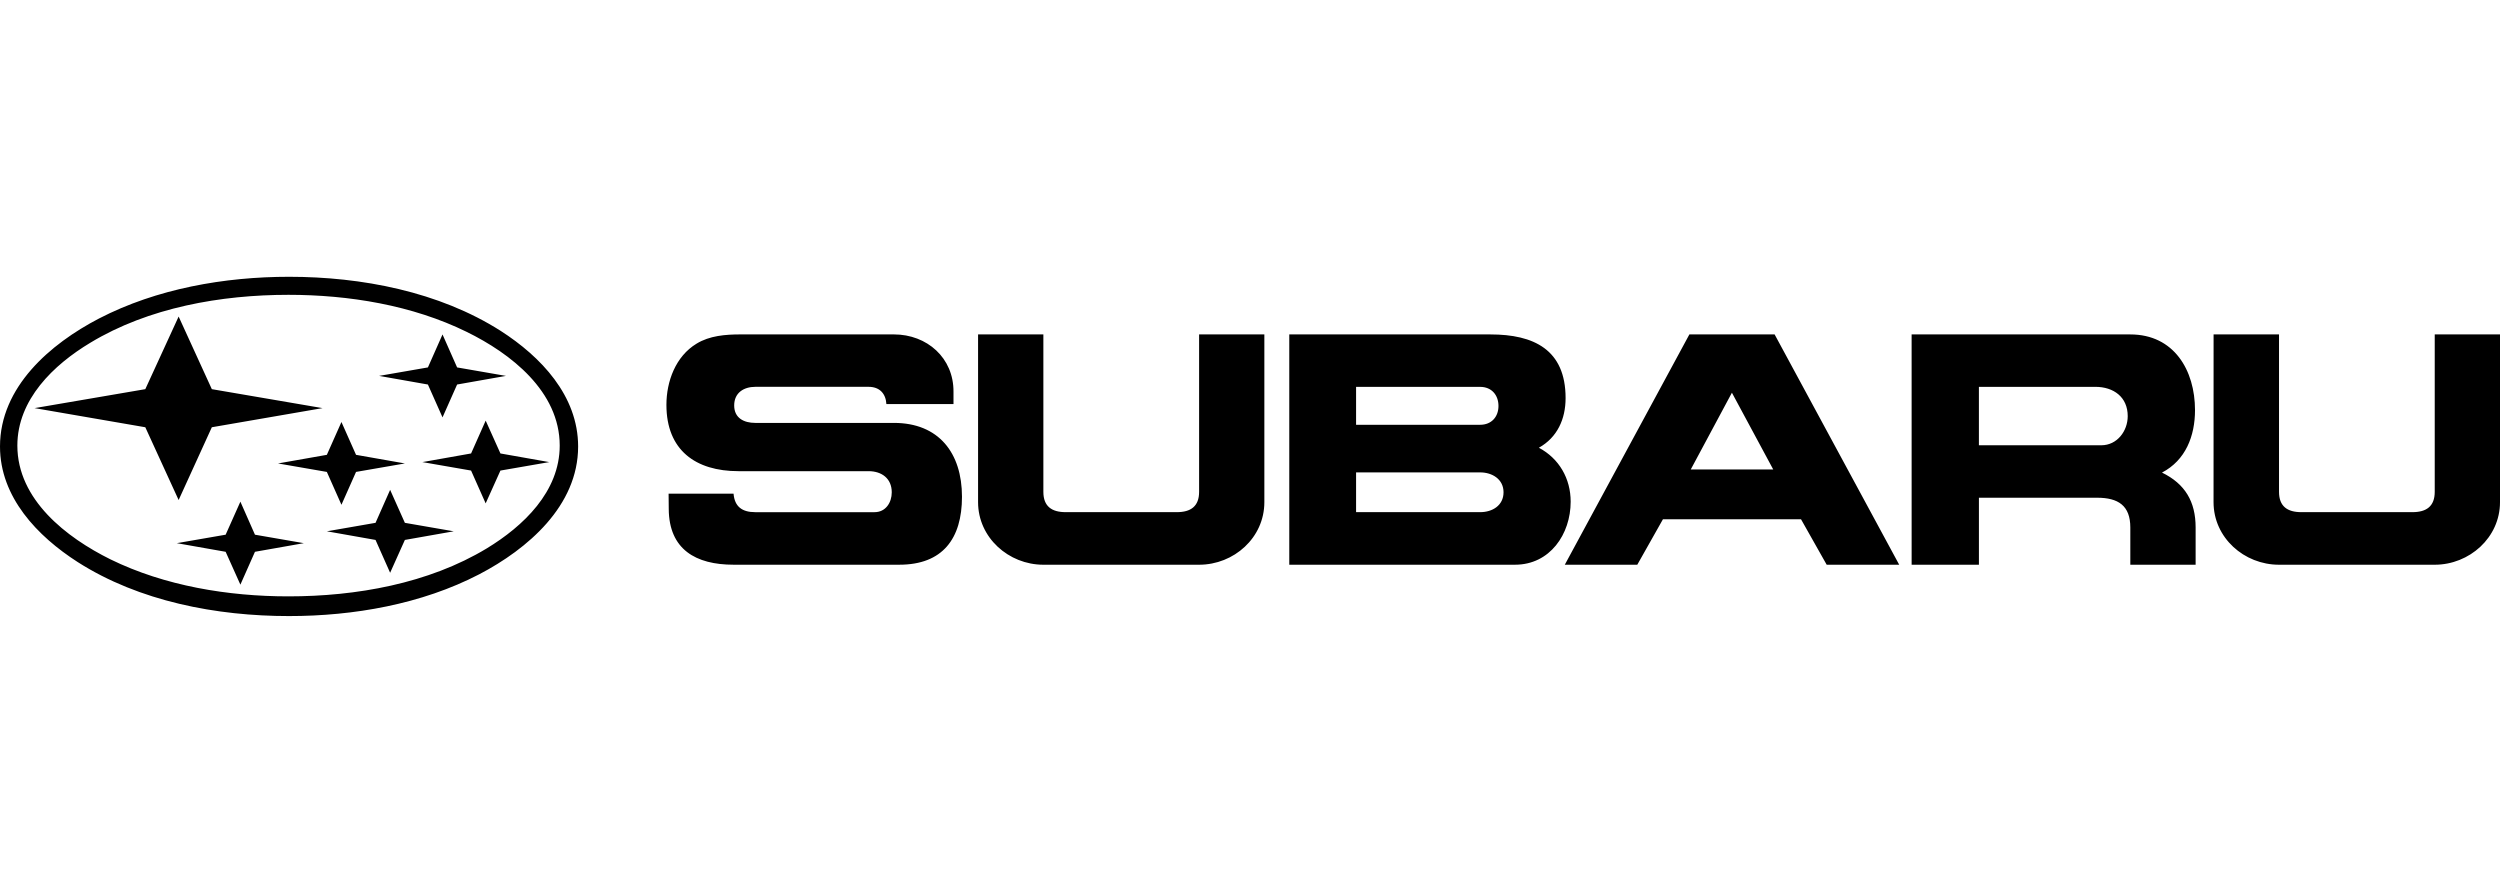 <svg width="280" height="100" viewBox="0 0 280 100" fill="none" xmlns="http://www.w3.org/2000/svg">
<path d="M109.546 37.456H116.857V55.085C116.857 56.706 117.786 57.361 119.352 57.361H131.806C133.37 57.361 134.3 56.706 134.3 55.085V37.456H141.608V56.242C141.608 60.229 138.202 63.25 134.298 63.25H116.855C112.968 63.25 109.544 60.212 109.544 56.242V37.456H109.546ZM74.883 55.293H82.158C82.278 56.762 83.138 57.363 84.584 57.363H97.951C99.19 57.363 99.877 56.296 99.877 55.137C99.877 53.584 98.743 52.771 97.28 52.771H82.708C77.908 52.771 74.639 50.422 74.639 45.346C74.639 42.706 75.672 39.908 78.013 38.491C79.474 37.592 81.262 37.454 82.95 37.454H100.117C103.834 37.454 106.825 40.095 106.791 43.893V45.257H99.276C99.207 44.082 98.519 43.324 97.282 43.324H84.603C83.313 43.324 82.229 43.979 82.229 45.413C82.229 46.83 83.33 47.365 84.586 47.365H100.12C105.143 47.365 107.742 50.733 107.742 55.637C107.742 60.333 105.573 63.248 100.722 63.248H82.16C77.927 63.248 74.934 61.541 74.9 57.018L74.883 55.293ZM247.921 37.456H255.25V55.085C255.25 56.706 256.18 57.361 257.744 57.361H270.196C271.76 57.361 272.69 56.706 272.69 55.085V37.456H280V56.242C280 60.21 276.577 63.25 272.69 63.25H255.246C251.342 63.25 247.917 60.229 247.917 56.242L247.921 37.456ZM186.249 58.158L183.377 63.248H175.258L189.21 37.456H198.757L212.71 63.248H204.588L201.715 58.158H186.249ZM193.974 43.983L189.364 52.582H198.603L193.974 43.983ZM144.399 37.456H166.935C171.767 37.456 175.346 39.148 175.346 44.586C175.346 46.935 174.419 48.99 172.355 50.147C174.623 51.356 175.915 53.598 175.915 56.187C175.915 59.83 173.59 63.248 169.688 63.248H144.399V37.456ZM151.881 57.361H165.782C167.138 57.361 168.396 56.62 168.396 55.135C168.396 53.666 167.123 52.908 165.782 52.908H151.881V57.361ZM151.881 47.575H165.782C167.035 47.575 167.829 46.695 167.829 45.469C167.829 44.243 167.054 43.33 165.782 43.33H151.881V47.575ZM214.101 37.456H238.596C243.484 37.456 245.841 41.462 245.841 45.935C245.841 48.833 244.793 51.545 242.143 52.929C244.725 54.188 245.91 56.174 245.91 59.076V63.252H238.596V59.078C238.596 56.626 237.24 55.746 234.881 55.746H221.639V63.252H214.103L214.101 37.456ZM221.637 49.87H235.347C237.116 49.87 238.305 48.281 238.305 46.607C238.305 44.466 236.722 43.326 234.675 43.326H221.637V49.87ZM32.376 31C40.479 31 49.166 32.657 56.08 37.061C60.57 39.944 64.75 44.313 64.75 50.008C64.75 56.657 59.092 61.492 53.671 64.322C47.222 67.673 39.6 69 32.374 69C24.273 69 15.603 67.362 8.687 62.941C4.197 60.058 0 55.688 0 50.008C0 43.328 5.643 38.51 11.079 35.678C17.547 32.329 25.152 31 32.376 31ZM32.307 33.02C24.773 33.02 16.653 34.435 10.116 38.388C6.004 40.857 1.944 44.743 1.944 49.904C1.944 55.967 7.449 60.21 12.369 62.647C18.459 65.632 25.58 66.793 32.307 66.793C39.857 66.793 47.979 65.374 54.516 61.421C58.61 58.935 62.688 55.068 62.688 49.906C62.688 43.83 57.199 39.581 52.263 37.166C46.171 34.176 39.05 33.02 32.307 33.02ZM3.872 45.709L16.274 43.586L20.007 35.453L23.725 43.586L36.126 45.709L23.725 47.852L20.007 56.002L16.274 47.852L3.872 45.709ZM31.137 51.906L36.607 50.941L38.242 47.264L39.876 50.941L45.348 51.906L39.876 52.855L38.242 56.535L36.607 52.855L31.137 51.906ZM42.458 42.1L47.927 41.151L49.562 37.458L51.196 41.151L56.666 42.1L51.196 43.066L49.562 46.746L47.925 43.066L42.458 42.1ZM36.607 59.506L42.06 58.557L43.694 54.862L45.346 58.557L50.816 59.506L45.346 60.472L43.694 64.152L42.06 60.472L36.607 59.506ZM19.802 60.835L25.272 59.886L26.923 56.187L28.555 59.886L34.027 60.835L28.555 61.801L26.923 65.481L25.272 61.801L19.802 60.835ZM47.309 51.755L52.762 50.787L54.396 47.109L56.048 50.787L61.517 51.755L56.048 52.704L54.394 56.378L52.76 52.702L47.309 51.755Z" fill="black"/>
</svg>

